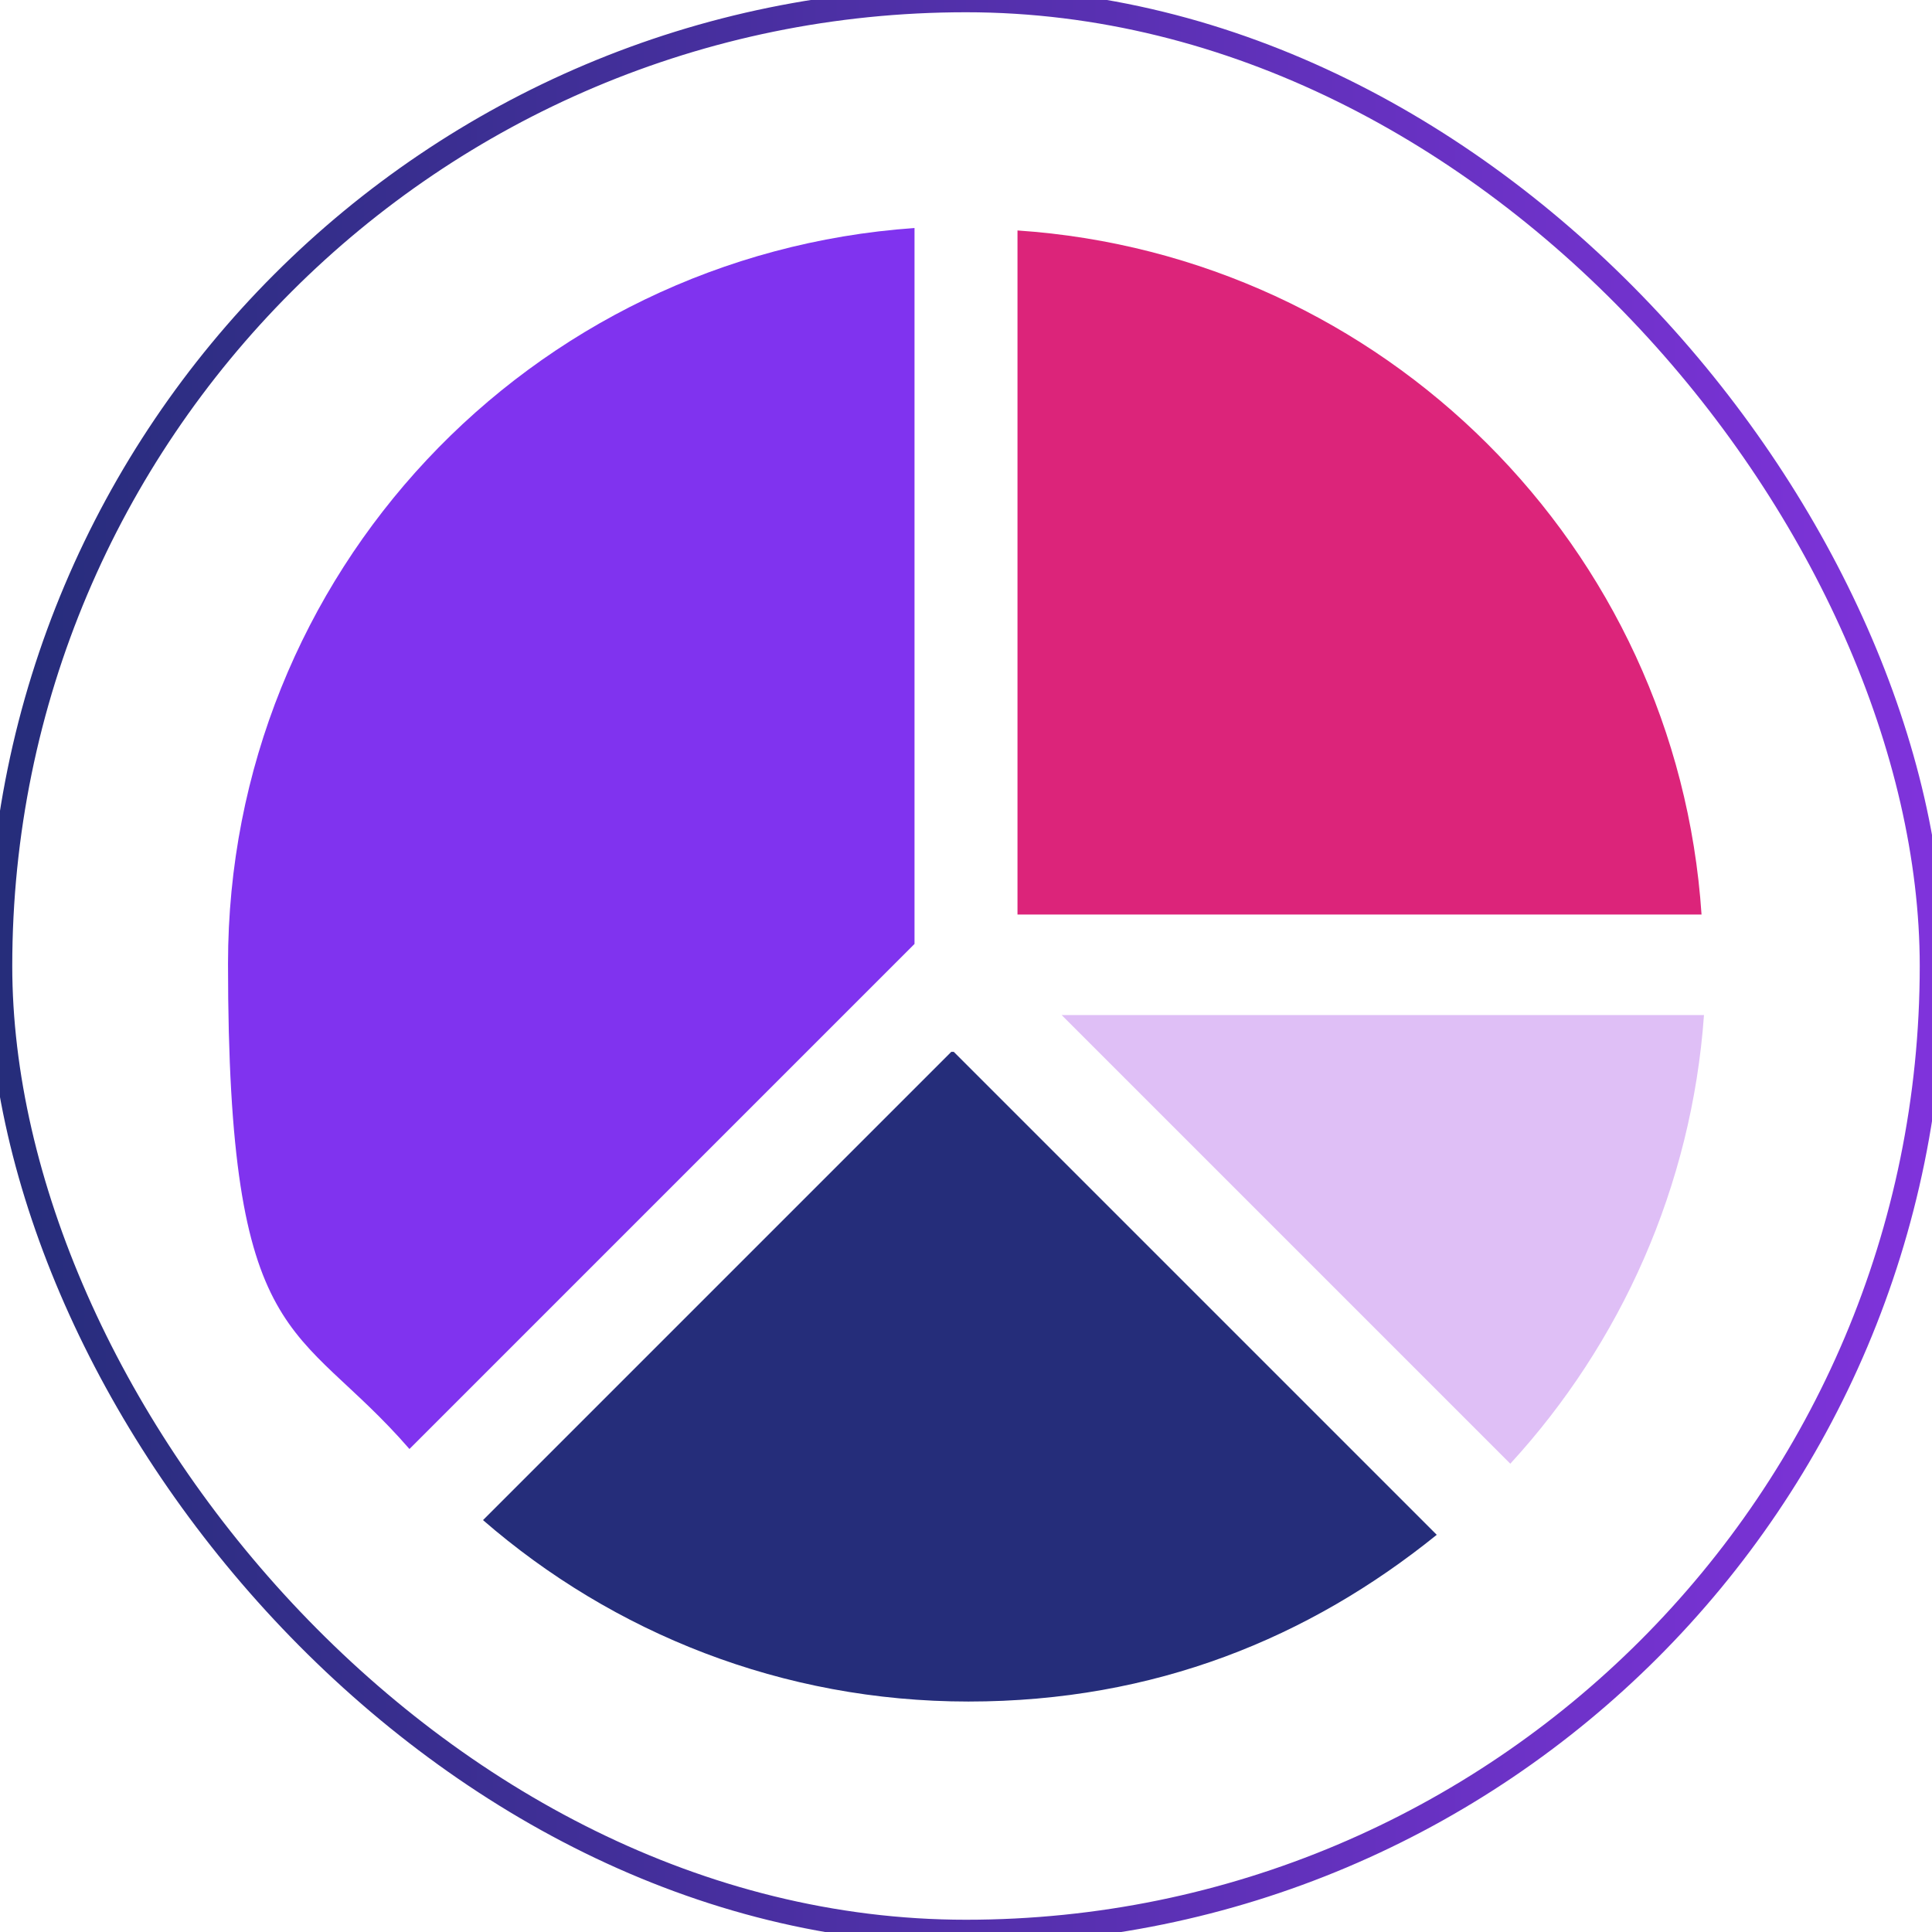 <?xml version="1.0" encoding="UTF-8"?>
<svg id="Layer_2" xmlns="http://www.w3.org/2000/svg" xmlns:xlink="http://www.w3.org/1999/xlink" version="1.1" viewBox="0 0 78.8 78.8">
  <!-- Generator: Adobe Illustrator 29.5.1, SVG Export Plug-In . SVG Version: 2.1.0 Build 141)  -->
  <defs>
    <style>
      .st0 {
        fill: none;
        stroke: url(#linear-gradient);
        stroke-miterlimit: 10;
      }

      .st1 {
        fill: #8033ef;
      }

      .st2 {
        fill: #252d7a;
      }

      .st3 {
        fill: #dfbff6;
      }

      .st4 {
        fill: #dc247a;
      }
    </style>
    <linearGradient id="linear-gradient" x1="79.3" y1="39.4" x2="-.5" y2="39.4" gradientUnits="userSpaceOnUse">
      <stop offset="0" stop-color="#8033dc"/>
      <stop offset="1" stop-color="#252d7a"/>
    </linearGradient>
  </defs>
  <g id="Layer_1-2">
    <g>
      <rect class="st0" x="0" y="0" width="78.8" height="78.8" rx="39.4" ry="39.4"/>
      <g>
        <path class="st4" d="M41.5,37.3h27.9c-1-15-13-26.9-27.9-27.9v27.9Z"/>
        <path class="st3" d="M61.6,59.7c4.5-4.9,7.4-11.3,7.9-18.3h-26.2l18.3,18.3Z"/>
        <path class="st1" d="M37.3,38.5V9.3c-15.7,1.1-28,14.1-28,30s2.8,14.5,7.4,19.8l20.6-20.6Z"/>
        <path class="st2" d="M38.8,42.9l-19.1,19.1c5.3,4.6,12.2,7.4,19.8,7.4s13.9-2.6,19.1-6.8l-19.7-19.7Z"/>
      </g>
    </g>
  </g>
</svg>
